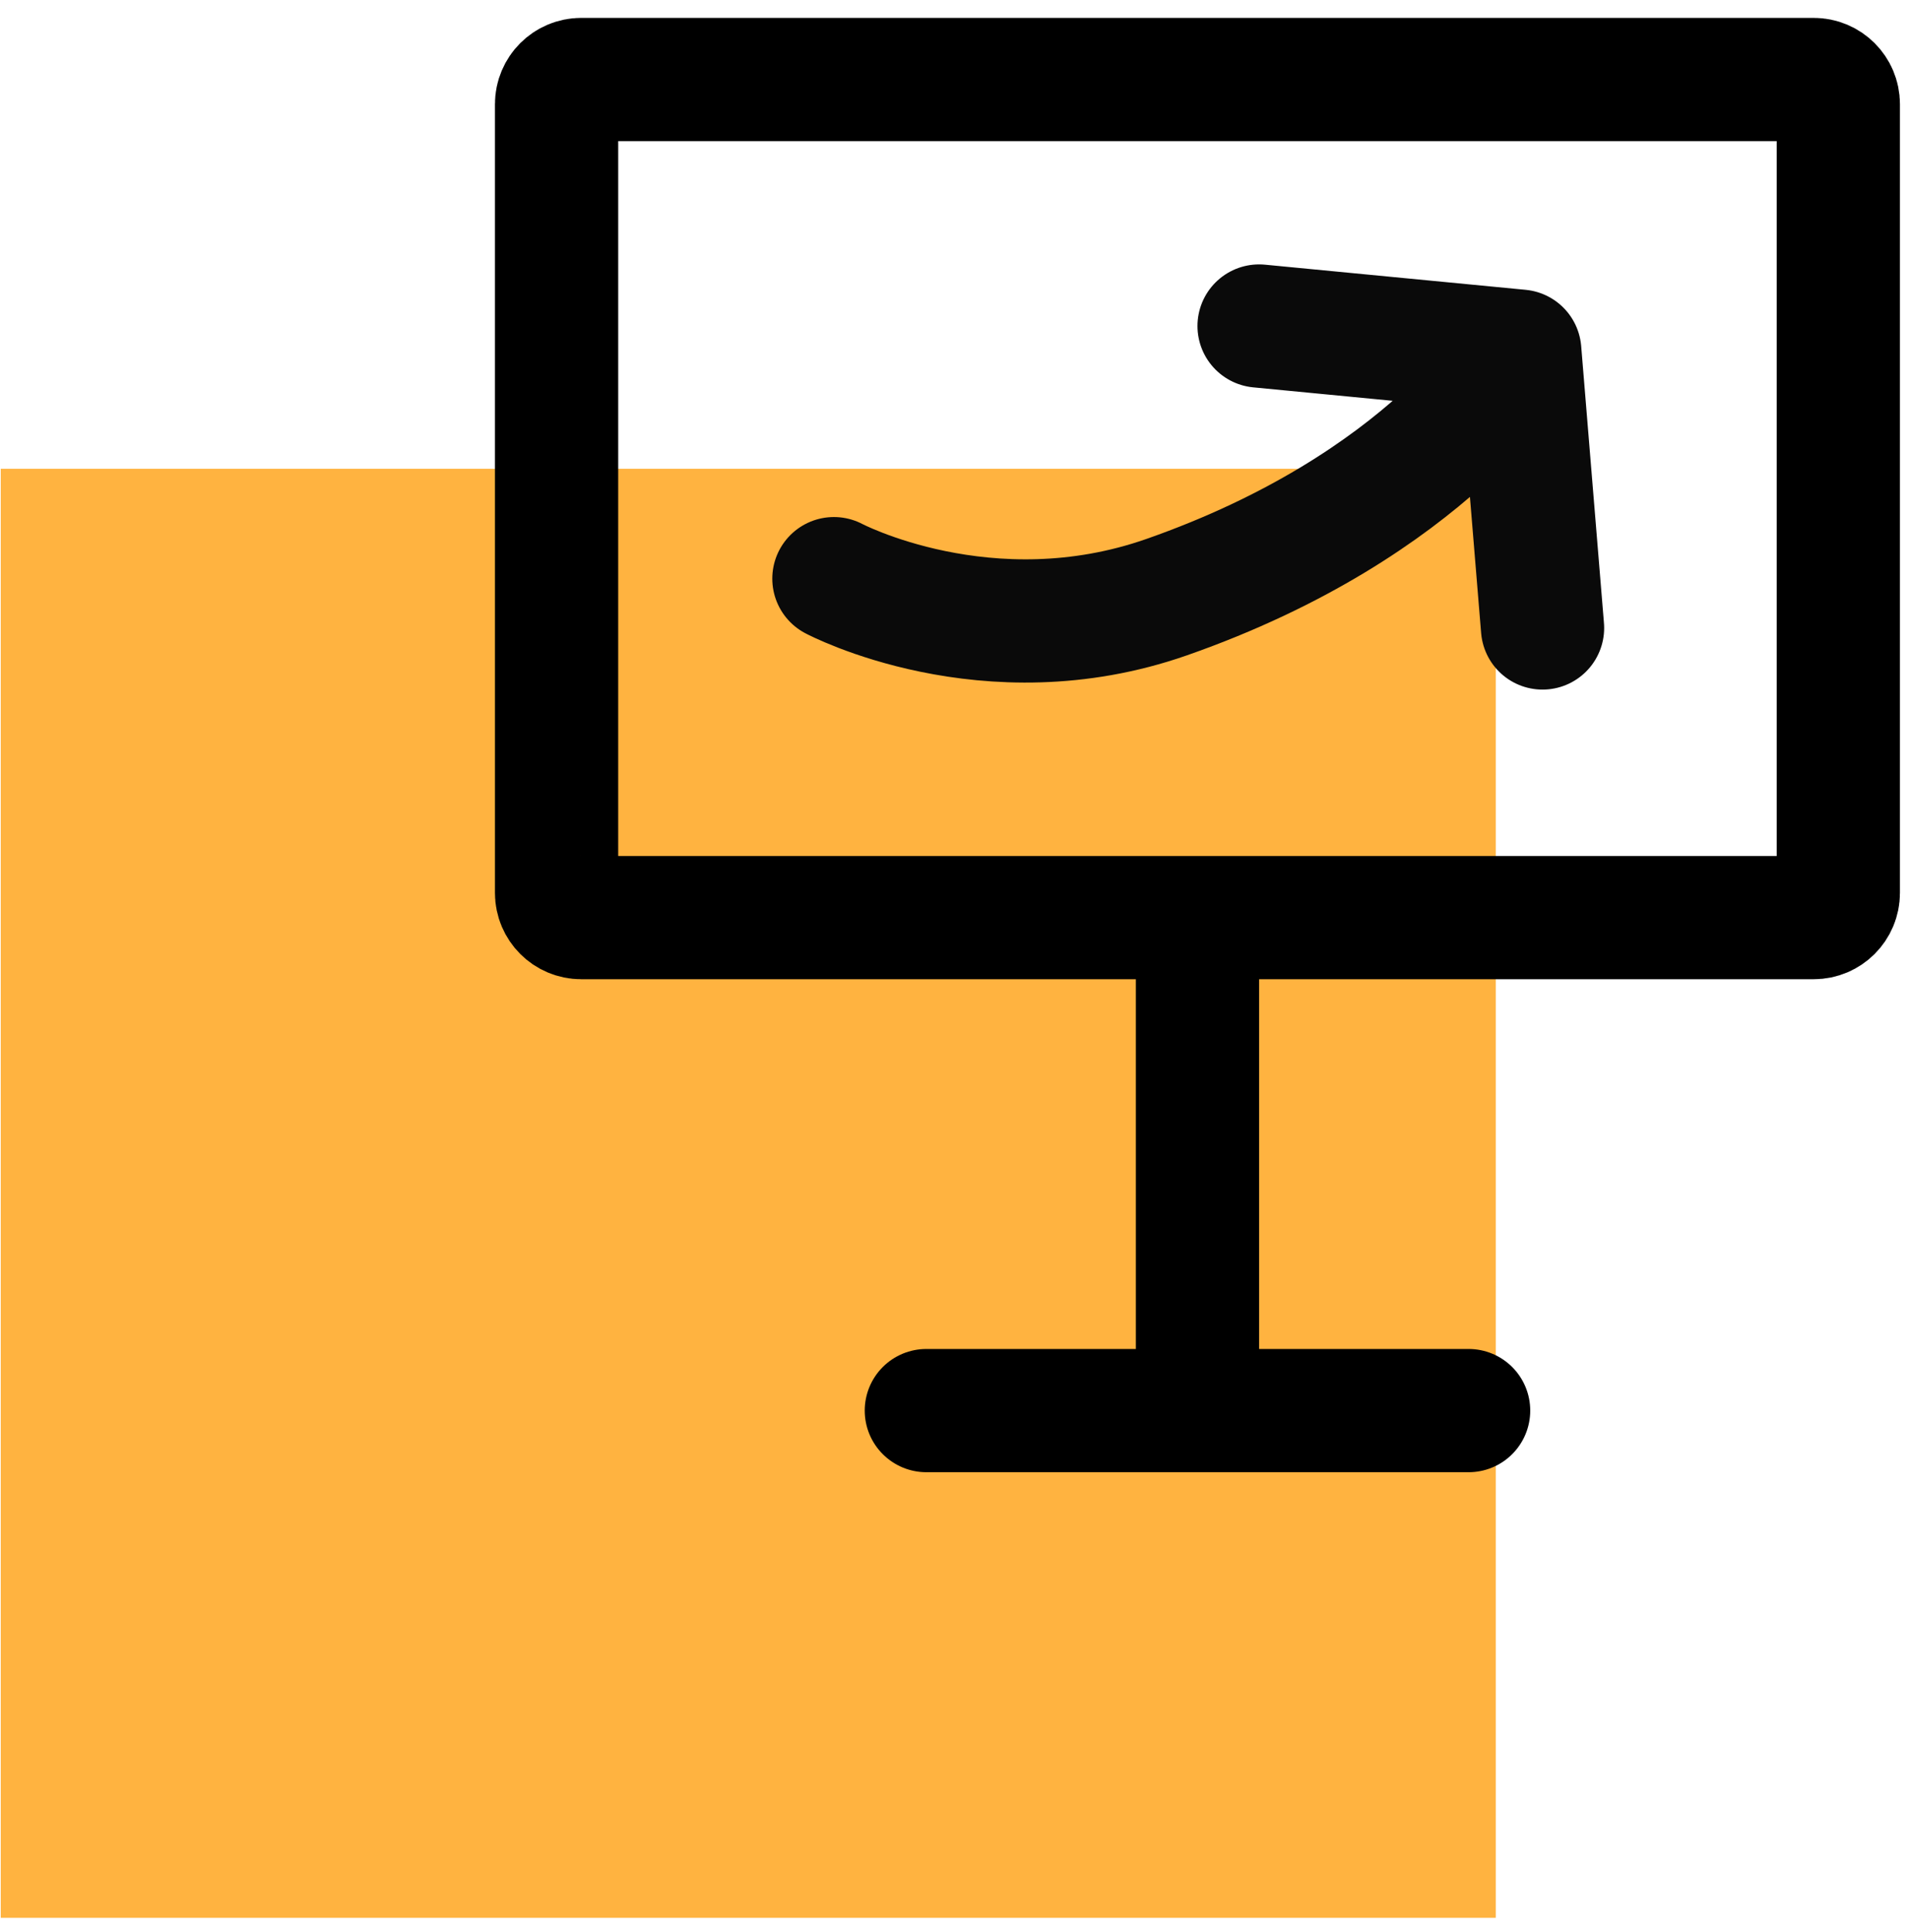 <svg xmlns="http://www.w3.org/2000/svg" width="83" height="84" viewBox="0 0 83 84" fill="none"><rect x="0.033" y="20.38" width="65" height="63" fill="#FFB340"></rect><path d="M63.853 61.327L40.276 61.327" stroke="black" stroke-width="5.358" stroke-linecap="round"></path><path d="M52.064 60.256L52.064 40.965" stroke="black" stroke-width="5.358" stroke-linecap="round"></path><path d="M24.199 4.528C24.199 3.937 24.679 3.457 25.271 3.457L52.063 3.457L78.855 3.457C79.447 3.457 79.927 3.937 79.927 4.528V21.675V38.822C79.927 39.414 79.447 39.894 78.855 39.894L52.063 39.894L25.271 39.894C24.679 39.894 24.199 39.414 24.199 38.822V21.675V4.528Z" stroke="black" stroke-width="5.358"></path><path d="M36.257 25.158C36.257 25.158 42.925 28.692 50.724 25.962C62.153 21.962 66.077 15.267 66.077 15.267M66.077 15.267L54.743 14.174M66.077 15.267L67.067 27.302" stroke="#0A0A0A" stroke-width="5.358" stroke-linecap="round"></path></svg>